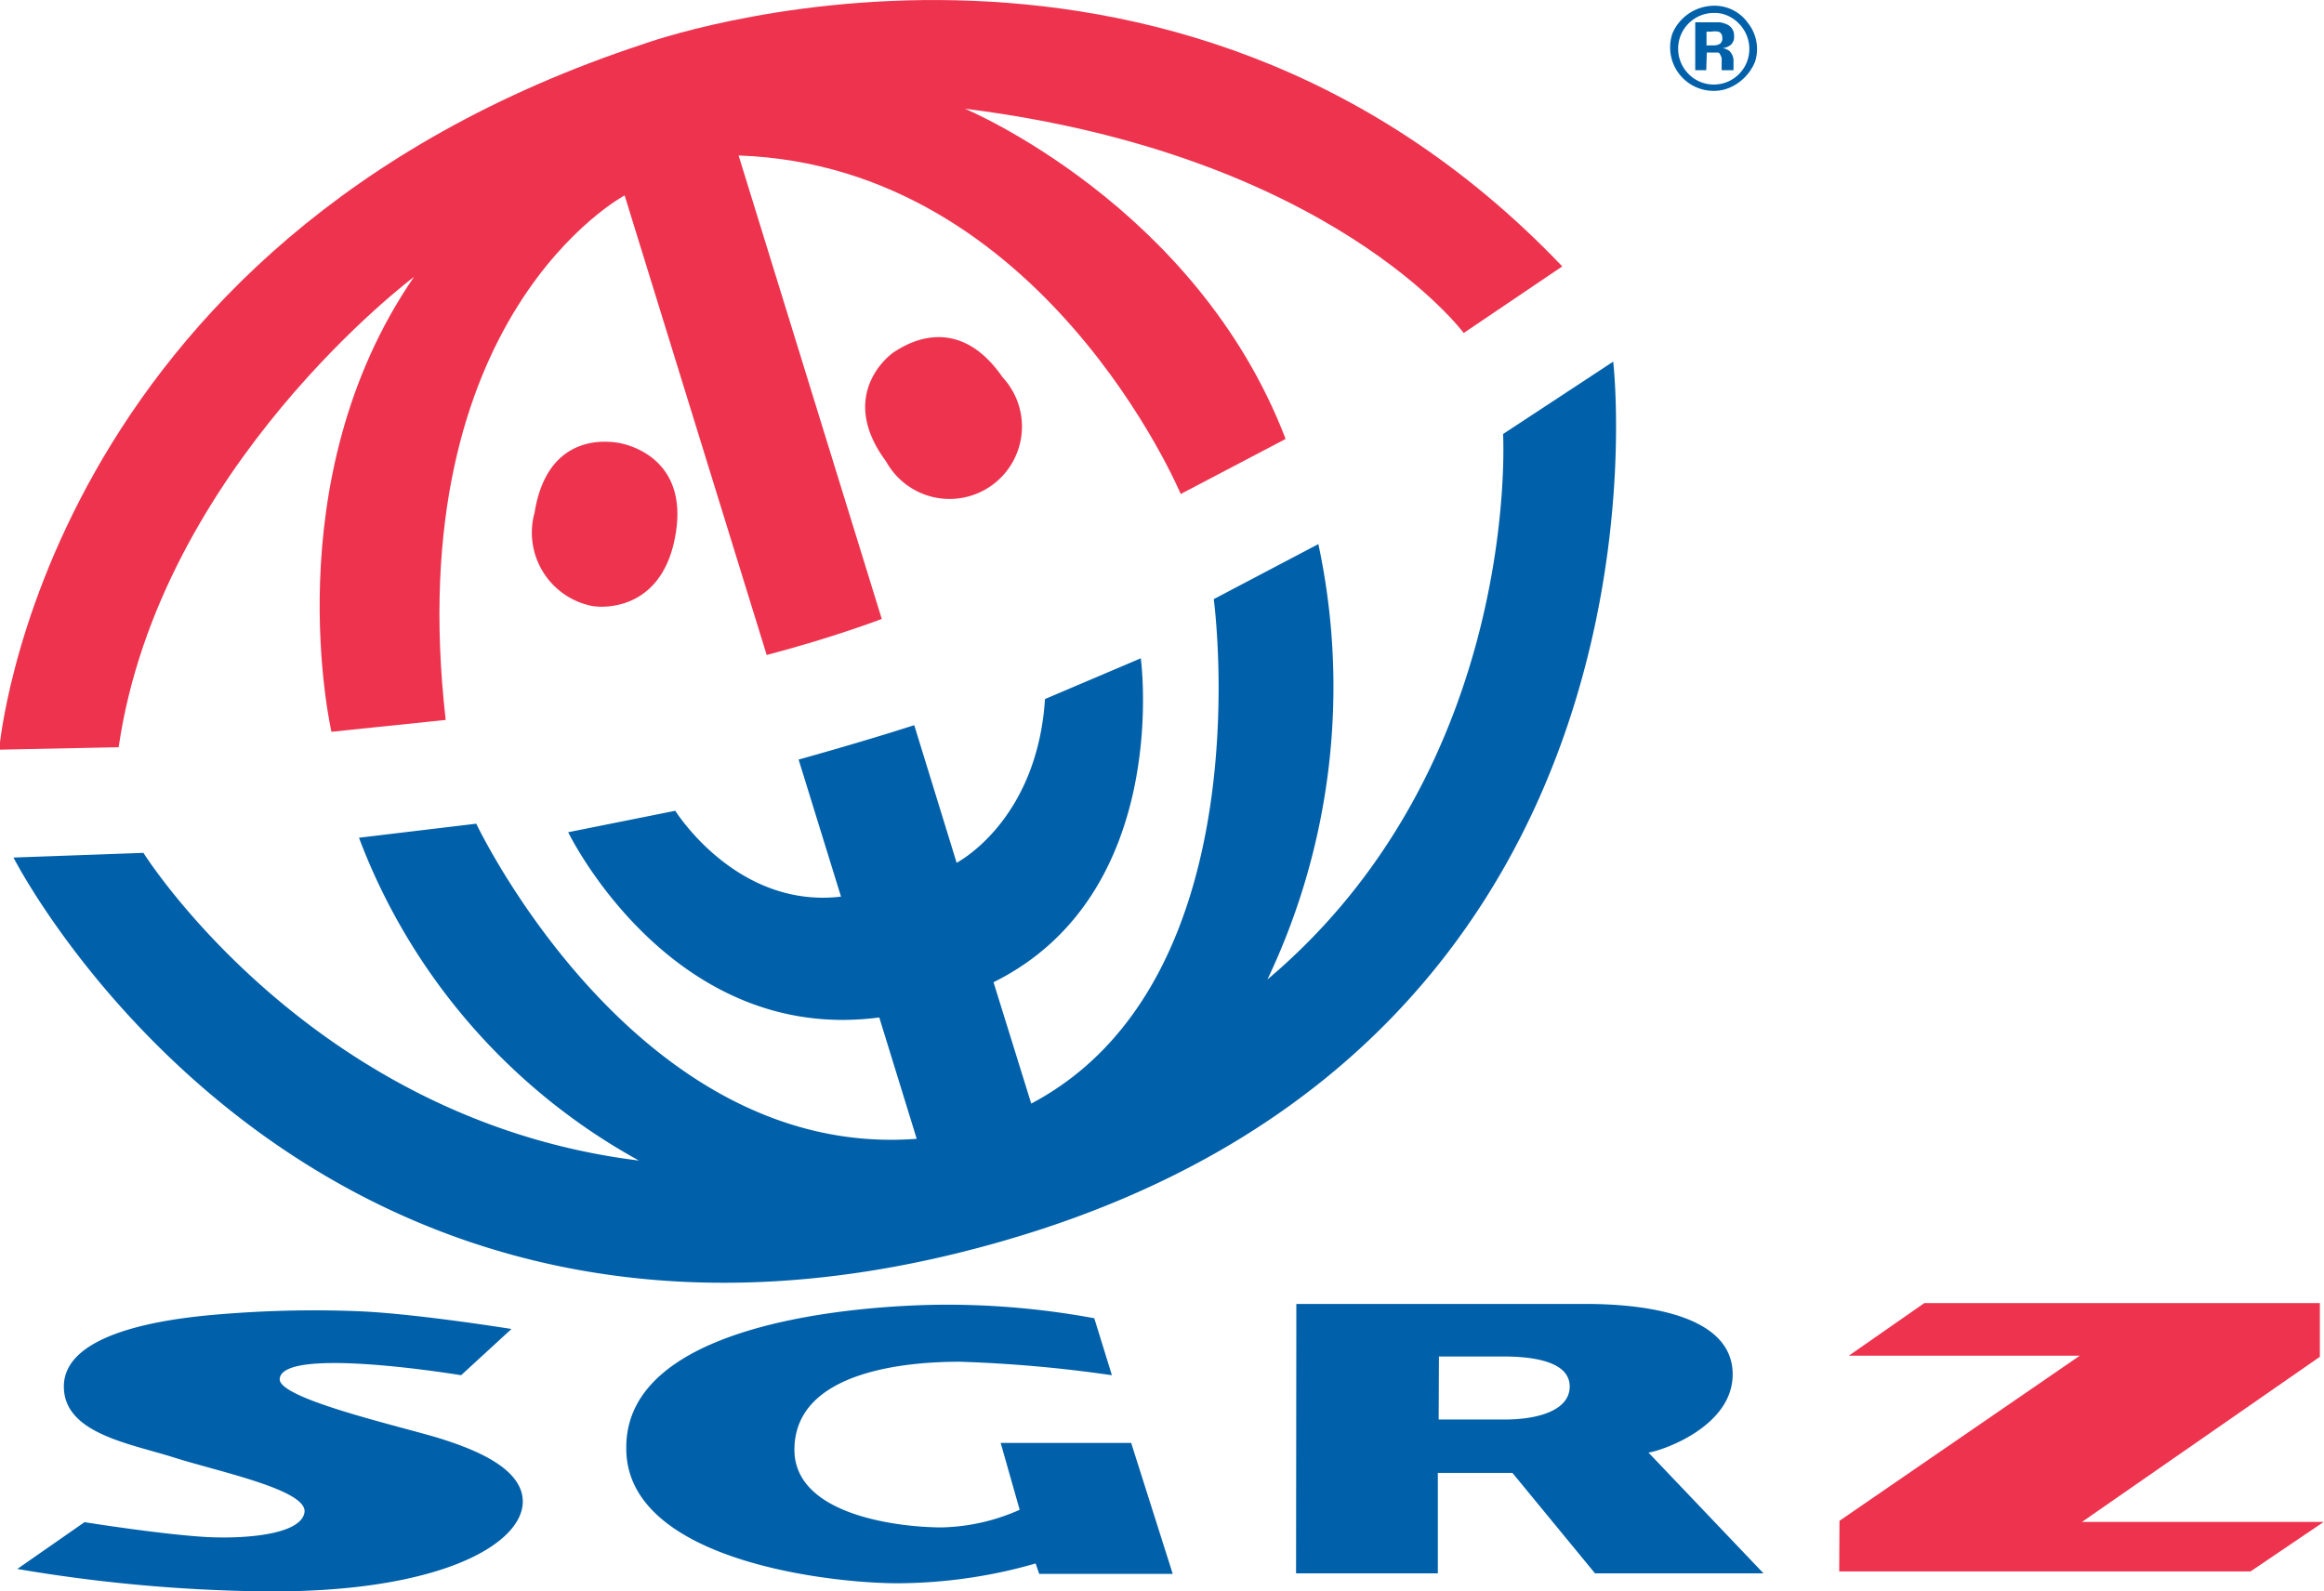 <svg xmlns="http://www.w3.org/2000/svg" viewBox="0 0 84.42 57.82"><path fill="#ee334e" d="M23.4 1.59s19.05-6.91 33.35 8.09l-3.58 2.42s-4.8-6.48-18.12-8.15c0 0 8.4 3.5 11.65 12l-3.81 2s-5-11.92-16.06-12.3l5.2 16.84s-1.74.67-4.18 1.31L22.69 7.1s-8.18 4.35-6.5 19.06l-4.15.43s-2.1-9.12 3-16.53c0 0-9.25 6.92-10.73 17.09l-4.34.09S1.48 8.8 23.4 1.59Z"/><path fill="#0060a9" d="M29.01 27.6s2.31-.64 4.2-1.25l1.54 5s2.92-1.5 3.21-5.95l3.48-1.48s1.16 8.54-5.35 11.77l1.37 4.41c8.51-4.5 6.63-18.33 6.63-18.33l3.8-2c1.14 5.33.49 10.9-1.85 15.82 9.24-7.79 8.56-19.82 8.56-19.82l4-2.63S61.49 37.67 36.75 45C11.34 52.54.49 31.16.49 31.16l4.72-.17s6.09 9.72 18 11.18a22.41 22.41 0 0 1-10.17-11.73l4.26-.51s5.79 12.23 16 11.45l-1.36-4.41c-7.56 1-11.3-6.73-11.3-6.73l3.89-.78s2.22 3.57 6.02 3.12Zm18.08 19.78h10.49c1.55 0 5.36.19 5.36 2.56 0 1.92-2.62 2.79-3.06 2.84l4.18 4.39h-6.12l-3-3.65h-2.71v3.65h-5.15Zm5.17 4.2h2.4c1.2 0 2.37-.33 2.36-1.21-.01-.88-1.27-1.08-2.4-1.08h-2.35Z"/><path fill="#ee334e" d="M22.51 16.1c.37.07 2.58.61 2 3.48-.54 2.7-2.76 2.52-3.09 2.42a2.72 2.72 0 0 1-2-3.38c.47-2.91 2.67-2.6 3.09-2.52Z"/><path fill="#0060a9" d="M61.98 2.55h-.4V.81h.84c.12 0 .23.04.34.09.15.08.24.24.23.41a.38.38 0 0 1-.12.32.57.57 0 0 1-.3.12c.09.01.18.05.25.1.1.1.16.24.15.39V2.55h-.43V2.1c-.03-.06-.07-.19-.13-.19H62Zm.58-1.2a.2.2 0 0 0-.14-.2.75.75 0 0 0-.26 0h-.17v.5h.24c.09 0 .17-.01.25-.06.07-.06.1-.15.08-.24Z"/><path fill="#ee334e" d="M32.51 12.77c-.3.18-2.07 1.65-.32 4a2.63 2.63 0 1 0 4.23-3.06c-1.67-2.42-3.57-1.15-3.91-.94Z"/><path fill="#0060a9" d="M13.13 47.65c2.1.1 5.45.64 5.45.64l-1.83 1.68s-6.56-1.09-6.59.15c0 .72 4.44 1.72 5.83 2.15 1 .32 3 1 3 2.29 0 1.58-3.13 3.38-9.7 3.26-2.9-.05-5.8-.32-8.66-.81l2.44-1.7s2.82.45 4.44.54c1.33.07 3.41-.07 3.55-.89.14-.82-3.14-1.49-4.74-2s-4-.87-4-2.58c0-2.21 4.69-2.55 6-2.65 1.6-.12 3.2-.15 4.81-.08Zm26.62.25.64 2.07a49.16 49.16 0 0 0-5.53-.49c-1.68 0-6.11.25-6 3.31.12 2.31 3.89 2.71 5.35 2.71a7.32 7.32 0 0 0 2.83-.64l-.69-2.43h4.74l1.51 4.76h-4.85l-.13-.38c-1.62.47-3.3.71-5 .72-2.52 0-9.92-.84-9.87-4.94 0-4.59 8.58-5.14 11.3-5.18a29.4 29.4 0 0 1 5.7.49ZM63.49.83c.32.4.42.93.26 1.42-.2.48-.6.85-1.1 1a1.58 1.58 0 0 1-1.9-2.03c.23-.55.74-.93 1.33-1 .55-.07 1.09.16 1.41.61ZM62.26.47a1.3 1.3 0 0 0-.92 2.22c.5.51 1.33.51 1.83 0 .5-.5.5-1.32 0-1.83-.24-.25-.57-.4-.91-.39Z"/><path fill="#ee334e" d="m66.82 55.26 8.73-6h-8.39l2.74-1.91h14.37v1.95l-8.64 6h8.78l-2.66 1.8H66.81Z"/></svg>
